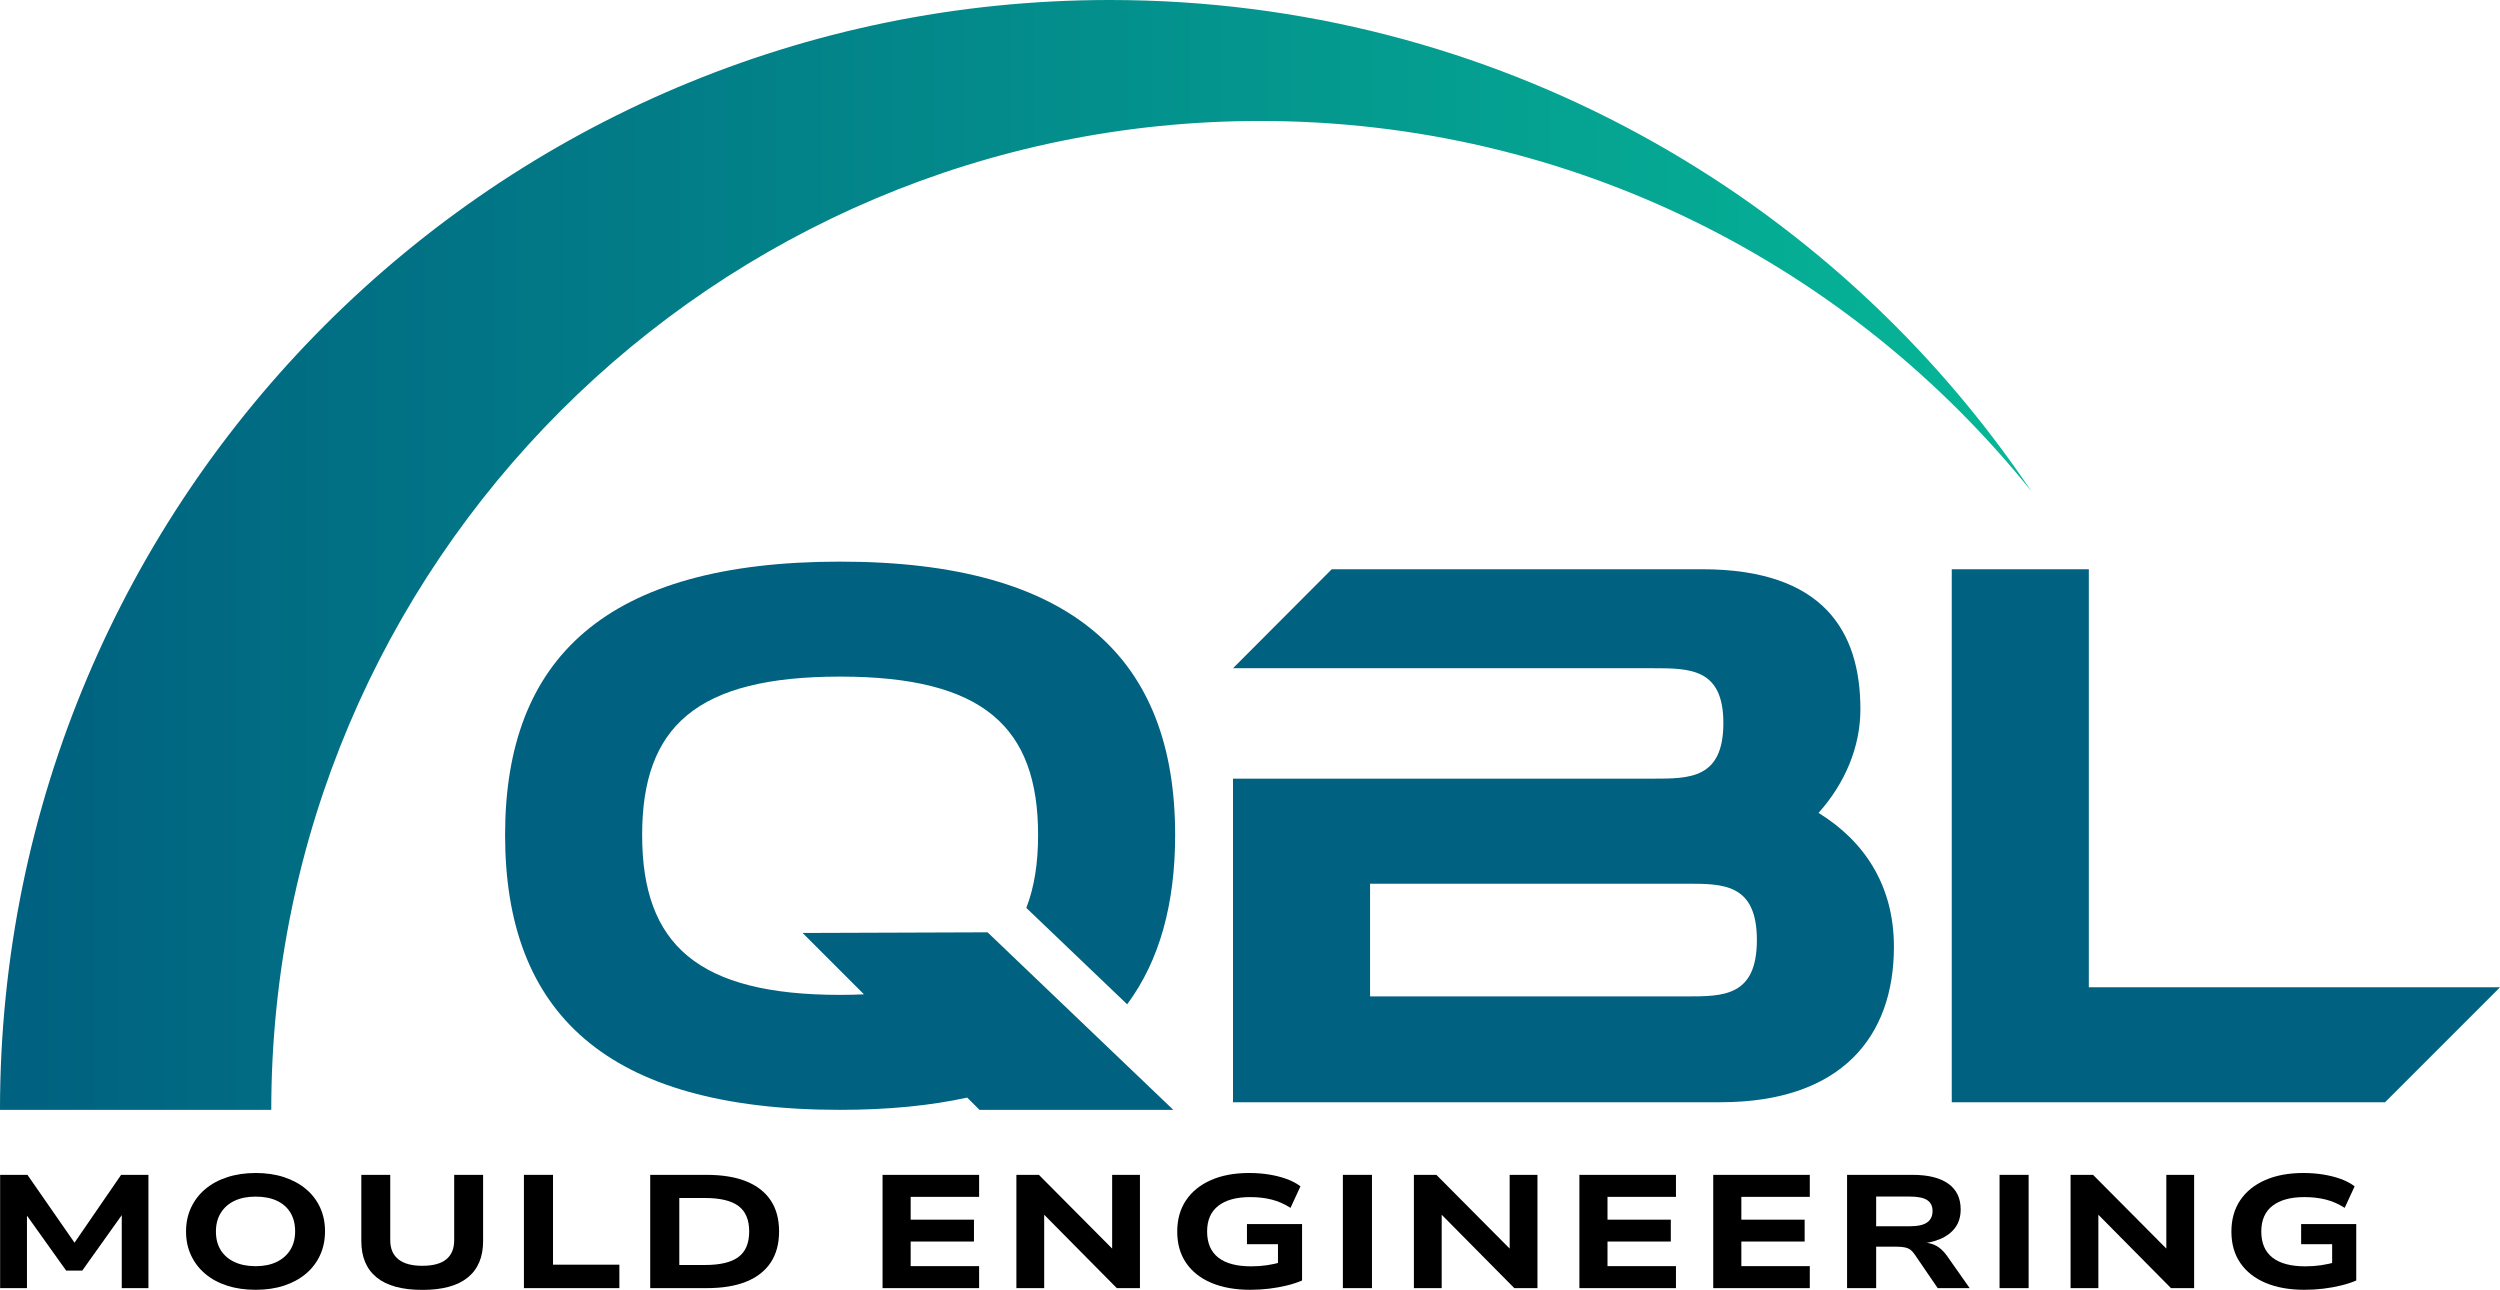 <?xml version="1.0" encoding="utf-8"?>
<!-- Generator: Adobe Illustrator 12.0.0, SVG Export Plug-In . SVG Version: 6.00 Build 51448)  -->
<!DOCTYPE svg PUBLIC "-//W3C//DTD SVG 1.1 Basic//EN" "http://www.w3.org/Graphics/SVG/1.1/DTD/svg11-basic.dtd">
<svg  version="1.1" baseProfile="basic" id="Layer_1" xmlns="http://www.w3.org/2000/svg" xmlns:xlink="http://www.w3.org/1999/xlink" width="794.882" height="410.127"
	 viewBox="0 0 794.882 410.127" overflow="visible" enable-background="new 0 0 794.882 410.127" xml:space="preserve">
<g>
	<g>
		<path d="M0.041,409.566v-36.017h8.685l15.632,22.529H23.03l15.479-22.529h8.685v36.017h-8.48V385.35h0.715l-13.283,18.647h-5.108
			L7.704,385.299h0.869v24.267H0.041z"/>
		<path d="M81.27,410.096c-3.304,0-6.31-0.434-9.017-1.303c-2.708-0.867-5.032-2.119-6.973-3.754s-3.449-3.594-4.521-5.875
			c-1.073-2.282-1.609-4.819-1.609-7.612s0.536-5.33,1.609-7.612c1.073-2.281,2.58-4.24,4.521-5.875s4.274-2.895,6.999-3.78
			s5.739-1.328,9.042-1.328c3.303,0,6.3,0.442,8.991,1.328s5.007,2.138,6.948,3.755c1.941,1.618,3.44,3.568,4.496,5.85
			c1.056,2.282,1.584,4.803,1.584,7.561c0,2.827-0.528,5.381-1.584,7.663s-2.554,4.24-4.496,5.875s-4.258,2.896-6.948,3.78
			C87.621,409.654,84.607,410.096,81.27,410.096z M81.27,402.586c2.588,0,4.819-0.451,6.692-1.354s3.32-2.18,4.342-3.831
			c1.021-1.651,1.533-3.618,1.533-5.901c0-2.315-0.502-4.299-1.507-5.951c-1.005-1.651-2.444-2.912-4.317-3.78
			s-4.121-1.303-6.743-1.303c-2.589,0-4.819,0.442-6.692,1.328s-3.329,2.163-4.368,3.831c-1.039,1.67-1.558,3.645-1.558,5.927
			c0,2.315,0.511,4.291,1.533,5.926c1.021,1.635,2.478,2.896,4.368,3.78C76.441,402.145,78.681,402.586,81.27,402.586z"/>
		<path d="M134.298,410.127c-6.438,0-11.282-1.318-14.535-3.959c-3.252-2.639-4.878-6.496-4.878-11.57v-21.049h9.195v20.793
			c0,2.656,0.86,4.674,2.58,6.054c1.72,1.38,4.249,2.069,7.586,2.069c3.439,0,5.994-0.689,7.663-2.069s2.503-3.397,2.503-6.054
			v-20.793h9.195v21.049c0,5.074-1.618,8.932-4.854,11.57C145.52,408.809,140.7,410.127,134.298,410.127z"/>
		<path d="M166.584,409.566v-36.017h9.247v28.559h21.099v7.458H166.584z"/>
		<path d="M206.738,409.566v-36.017h17.932c5.006,0,9.212,0.69,12.618,2.069c3.406,1.38,5.994,3.397,7.765,6.054
			s2.657,5.943,2.657,9.859c0,3.918-0.886,7.213-2.657,9.886c-1.771,2.674-4.359,4.7-7.765,6.079
			c-3.406,1.38-7.612,2.069-12.618,2.069H206.738z M215.984,402.209h8.123c4.87,0,8.438-0.852,10.703-2.555
			c2.265-1.703,3.397-4.41,3.397-8.123c0-3.678-1.133-6.368-3.397-8.071c-2.265-1.702-5.833-2.554-10.703-2.554h-8.123V402.209z"/>
		<path d="M280.609,409.566v-36.017h30.703v6.999H289.55v7.255h20.128v6.947H289.55v7.816h21.763v6.999H280.609z"/>
		<path d="M323.164,409.566v-36.017h7.152l24.419,24.573h-1.124v-24.573h8.838v36.017h-7.357l-24.164-24.419h1.073v24.419H323.164z"
			/>
		<path d="M397.546,410.096c-4.768,0-8.889-0.731-12.362-2.196c-3.474-1.464-6.156-3.575-8.046-6.335
			c-1.89-2.758-2.835-6.079-2.835-9.962c0-3.882,0.937-7.212,2.81-9.987s4.521-4.912,7.944-6.411s7.467-2.248,12.132-2.248
			c2.214,0,4.316,0.162,6.309,0.485c1.992,0.324,3.84,0.792,5.543,1.404c1.703,0.613,3.186,1.396,4.445,2.351l-3.168,6.846
			c-1.906-1.226-3.899-2.103-5.977-2.631c-2.078-0.528-4.359-0.792-6.846-0.792c-4.359,0-7.731,0.92-10.115,2.759
			c-2.384,1.839-3.576,4.563-3.576,8.174c0,3.679,1.183,6.445,3.55,8.302c2.367,1.855,5.85,2.783,10.447,2.783
			c1.771,0,3.457-0.119,5.057-0.357c1.602-0.238,3.219-0.596,4.854-1.072l-1.379,1.941v-7.561h-9.859v-6.387h17.522v17.932
			c-1.396,0.613-2.997,1.142-4.802,1.584c-1.806,0.443-3.695,0.783-5.671,1.021S399.556,410.096,397.546,410.096z"/>
		<path d="M426.972,409.566v-36.017h9.246v36.017H426.972z"/>
		<path d="M449.553,409.566v-36.017h7.152l24.419,24.573h-1.123v-24.573h8.838v36.017h-7.357l-24.164-24.419h1.073v24.419H449.553z"
			/>
		<path d="M502.172,409.566v-36.017h30.703v6.999h-21.763v7.255h20.128v6.947h-20.128v7.816h21.763v6.999H502.172z"/>
		<path d="M544.727,409.566v-36.017h30.703v6.999h-21.763v7.255h20.128v6.947h-20.128v7.816h21.763v6.999H544.727z"/>
		<path d="M587.281,409.566v-36.017h20.843c4.939,0,8.719,0.938,11.342,2.811s3.934,4.598,3.934,8.174
			c0,2.281-0.57,4.206-1.711,5.772c-1.141,1.567-2.768,2.793-4.879,3.679c-2.111,0.885-4.615,1.396-7.51,1.532l0.408-0.46
			l2.299,0.051c1.363,0.068,2.605,0.418,3.729,1.048s2.18,1.609,3.168,2.938l7.356,10.473h-10.166l-7.255-10.626
			c-0.409-0.613-0.843-1.107-1.303-1.481s-1.048-0.647-1.763-0.817s-1.668-0.256-2.86-0.256h-6.386v13.181H587.281z
			 M596.528,389.897h10.626c2.588,0,4.452-0.408,5.594-1.226c1.141-0.817,1.712-2.026,1.712-3.628c0-1.566-0.571-2.724-1.712-3.473
			c-1.142-0.75-3.022-1.125-5.646-1.125h-10.574V389.897z"/>
		<path d="M635.763,409.566v-36.017h9.246v36.017H635.763z"/>
		<path d="M658.343,409.566v-36.017h7.152l24.42,24.573h-1.125v-24.573h8.839v36.017h-7.356l-24.164-24.419h1.072v24.419H658.343z"
			/>
		<path d="M732.726,410.096c-4.77,0-8.891-0.731-12.363-2.196c-3.475-1.464-6.156-3.575-8.047-6.335
			c-1.891-2.758-2.835-6.079-2.835-9.962c0-3.882,0.937-7.212,2.81-9.987s4.521-4.912,7.944-6.411s7.467-2.248,12.133-2.248
			c2.214,0,4.317,0.162,6.31,0.485c1.992,0.324,3.84,0.792,5.543,1.404c1.703,0.613,3.184,1.396,4.444,2.351l-3.167,6.846
			c-1.908-1.226-3.9-2.103-5.978-2.631s-4.359-0.792-6.846-0.792c-4.359,0-7.731,0.92-10.115,2.759s-3.576,4.563-3.576,8.174
			c0,3.679,1.183,6.445,3.55,8.302c2.367,1.855,5.85,2.783,10.448,2.783c1.771,0,3.456-0.119,5.058-0.357
			c1.6-0.238,3.219-0.596,4.854-1.072l-1.38,1.941v-7.561h-9.859v-6.387h17.522v17.932c-1.396,0.613-2.997,1.142-4.803,1.584
			c-1.805,0.443-3.695,0.783-5.67,1.021C736.727,409.977,734.734,410.096,732.726,410.096z"/>
	</g>
	<g>
		<path fill="#006180" d="M525.431,247.573h0.247c11.613,0,22.27,0,22.27-17.679c0-17.432-10.656-17.432-22.517-17.432H392.036
			l31.396-31.471h117.734c38.493,0,50.354,19.607,50.354,44.549c0,11.86-4.843,23.479-13.314,32.922
			c14.532,8.965,23.971,22.999,23.971,42.61c0,28.563-16.707,49.388-55.191,49.388H392.036V247.573H525.431z M558.604,298.888
			c0-17.911-10.656-17.911-22.274-17.911H435.615v35.833h100.714C547.947,316.81,558.604,316.81,558.604,298.888z"/>
		<polygon fill="#006180" points="794.882,313.906 758.33,350.459 620.565,350.459 620.565,180.991 664.144,180.991 
			664.144,313.906 		"/>
		<g>
			<path fill="#006180" d="M373.64,265.481c0-55.923-32.199-86.911-106.523-86.911c-74.566,0-106.523,30.748-106.523,86.911
				c0,56.416,31.957,87.399,106.523,87.399c15.217,0,28.643-1.332,40.413-3.895l3.895,3.895h61.628l-59.055-56.447l-58.813,0.206
				l19.514,19.51c-2.438,0.114-4.958,0.176-7.581,0.176c-45.274,0-62.948-15.982-62.948-50.844c0-34.62,17.432-50.354,62.948-50.354
				s62.943,15.973,62.943,50.354c0,8.962-1.204,16.662-3.746,23.187l32.069,30.651C368.724,305.393,373.64,287.336,373.64,265.481z"
				/>
		</g>
	</g>
	<g>
		<linearGradient id="XMLID_2_" gradientUnits="userSpaceOnUse" x1="0" y1="176.44" x2="645.927" y2="176.44">
			<stop  offset="0.006" style="stop-color:#006180"/>
			<stop  offset="1" style="stop-color:#06B797"/>
		</linearGradient>
		<path fill="url(#XMLID_2_)" d="M86.25,352.88c0-173.65,140.766-314.417,314.413-314.417c99.215,0,187.643,46.005,245.264,117.792
			C582.577,62.009,474.969,0,352.875,0C157.991,0,0,157.986,0,352.88H86.25z"/>
	</g>
</g>
</svg>

